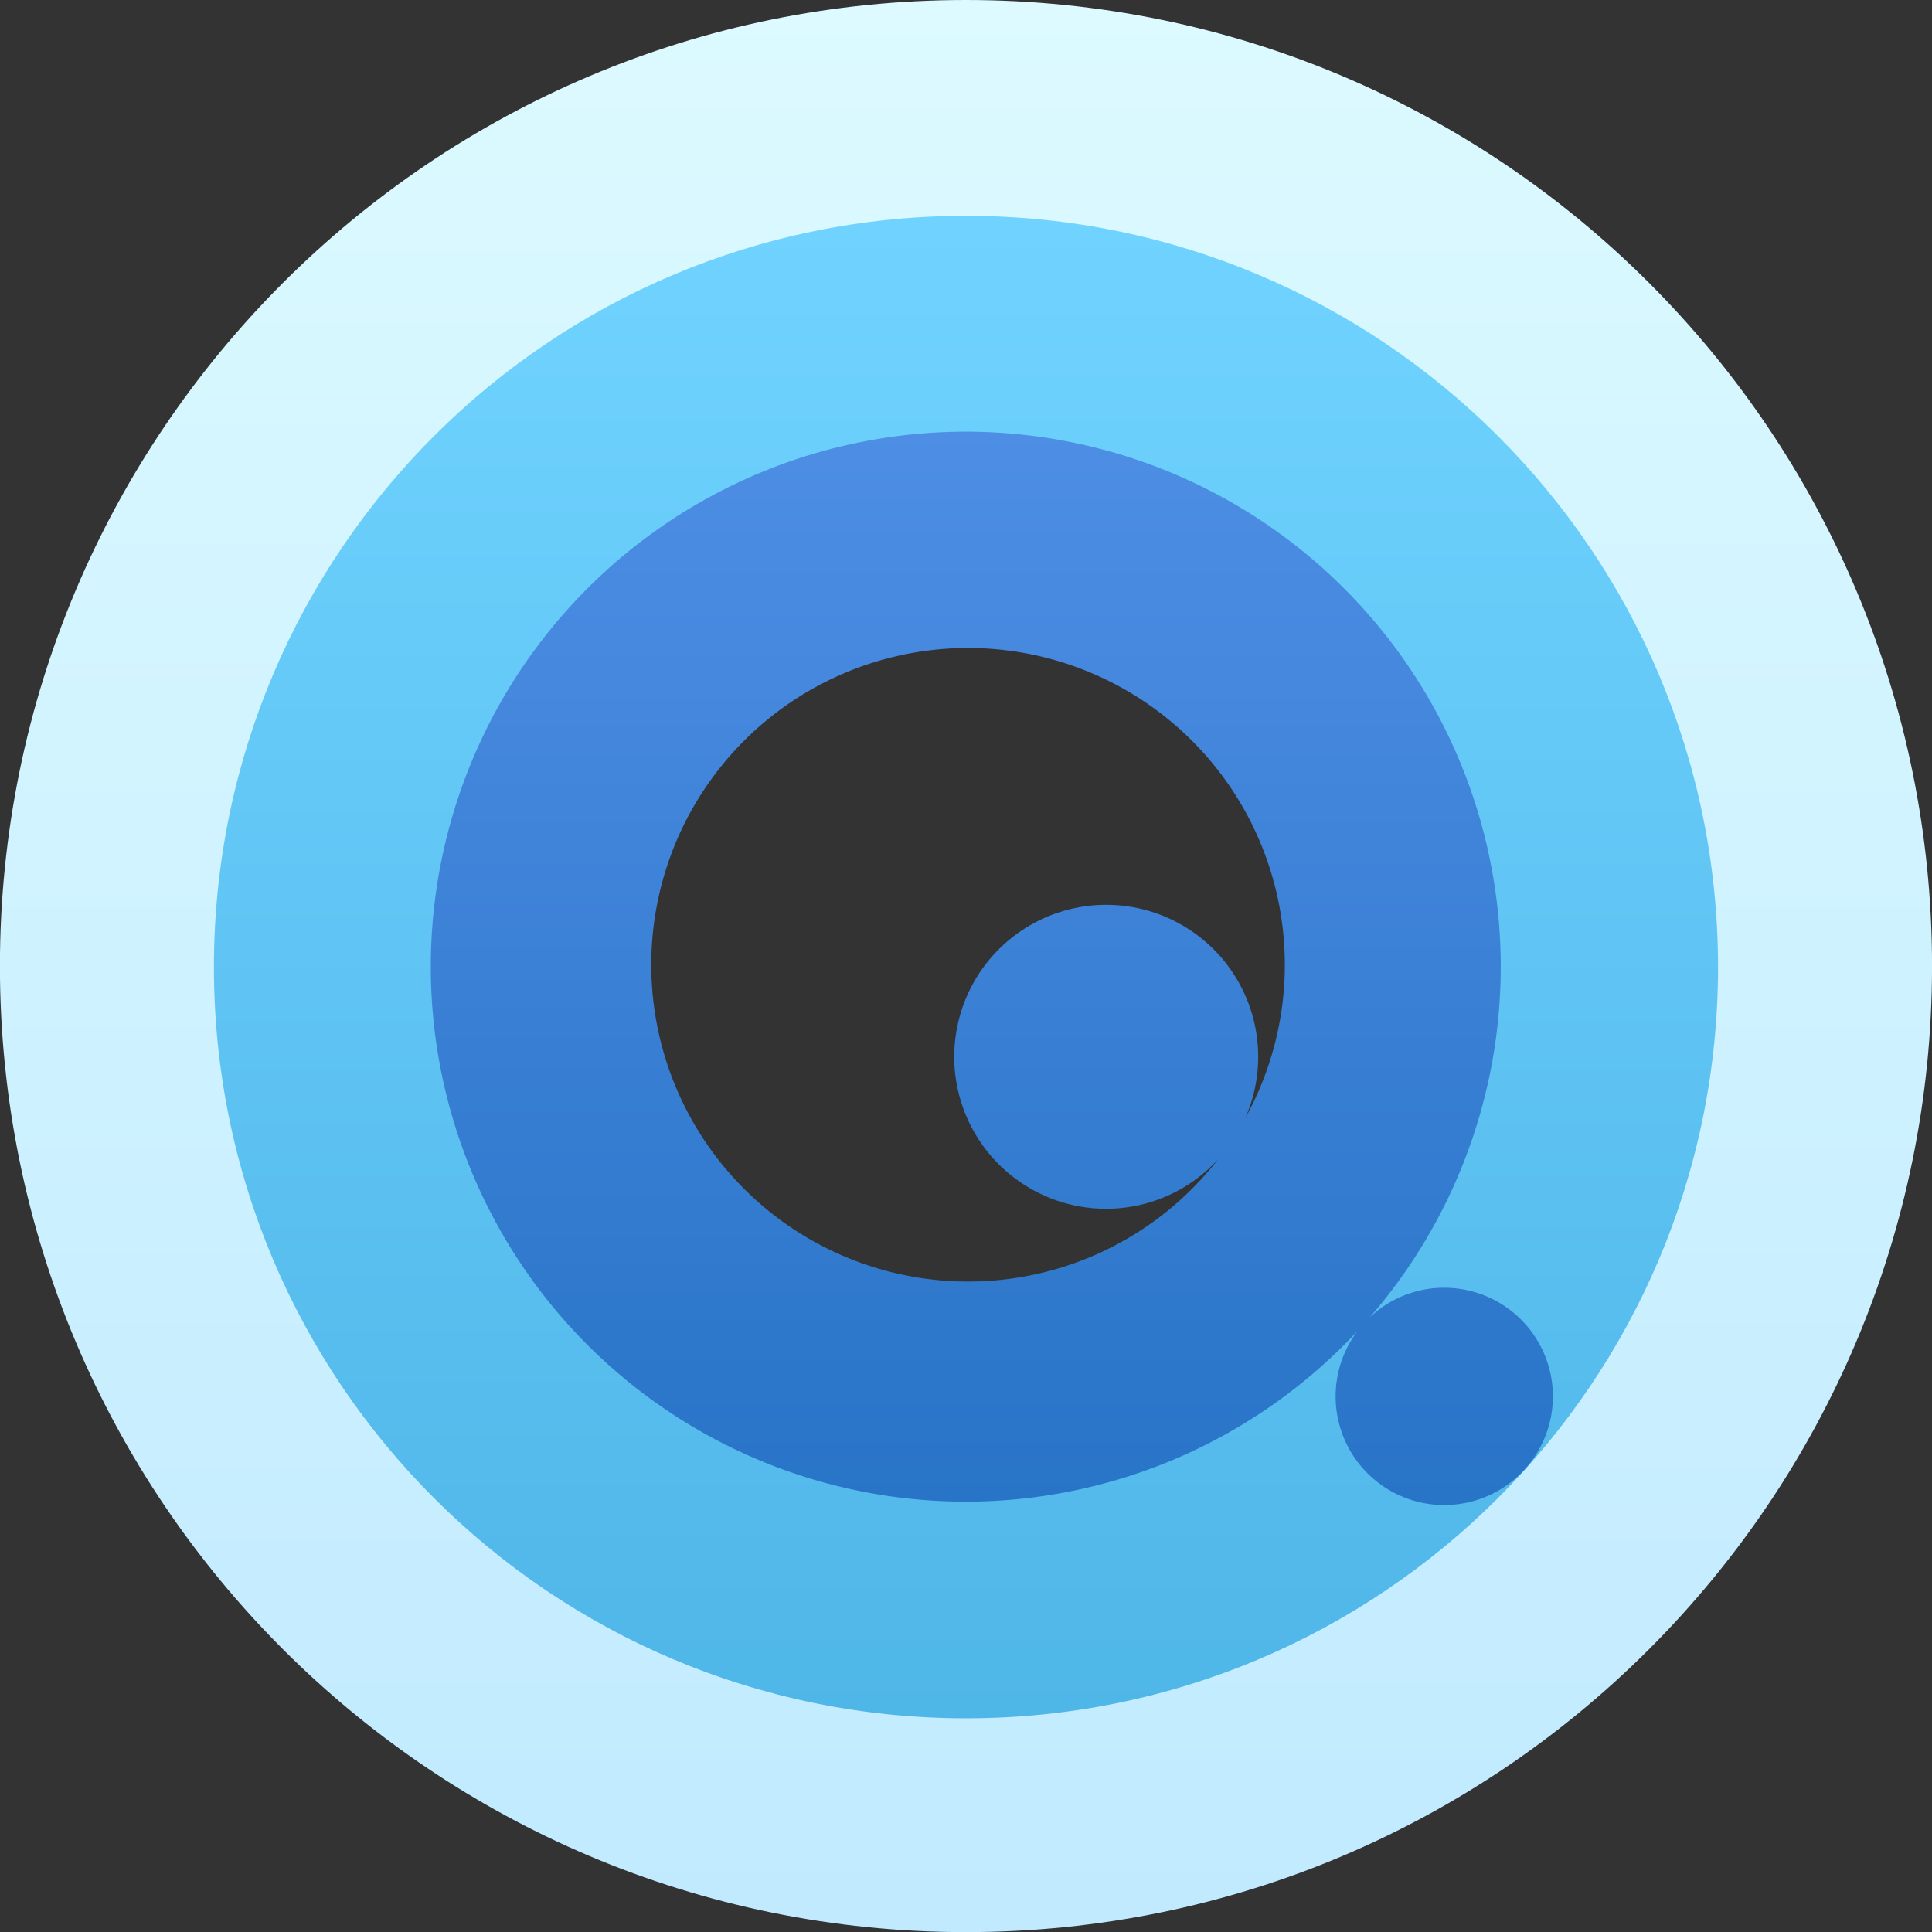 <svg xmlns="http://www.w3.org/2000/svg" viewBox="0 0 497.97 497.97">
    <rect x="0" y="0" width="497.97" height="497.97" fill="#333333" stroke="none"/>
    <defs>
        <style>
            .cls-1{fill:url(#linear-gradient);}.cls-2{fill:url(#linear-gradient-2);}.cls-3{fill:url(#linear-gradient-3);}
        </style>
        <linearGradient id="linear-gradient" x1="421" y1="546.34" x2="421" y2="48.37" gradientUnits="userSpaceOnUse">
            <stop offset="0" stop-color="#c1eaff"/>
            <stop offset="1" stop-color="#dcfaff"/>
        </linearGradient>
        <linearGradient id="linear-gradient-2" x1="421" y1="491.26" x2="421" y2="103.99" gradientUnits="userSpaceOnUse">
            <stop offset="0" stop-color="#4fb6e8"/>
            <stop offset="1" stop-color="#70d3ff"/>
        </linearGradient>
        <linearGradient id="linear-gradient-3" x1="427.45" y1="158.91" x2="427.45" y2="436.34"
                        gradientUnits="userSpaceOnUse">
            <stop offset="0" stop-color="#4e8ee5"/>
            <stop offset="1" stop-color="#2874c7"/>
        </linearGradient>
    </defs>
    <title>Quotient Icon</title>
    <path class="cls-1"
          d="M421,105.44c105.82,0,191.91,86.09,191.91,191.91S526.82,489.27,421,489.27,229.09,403.18,229.09,297.36,315.18,105.44,421,105.44m0-57.07c-137.51,0-249,111.47-249,249s111.47,249,249,249,249-111.47,249-249-111.47-249-249-249Z"
          transform="translate(-172.02 -48.37)"/>
    <path class="cls-2"
          d="M421,161.85c74.94,0,135.92,60.91,135.92,135.77S495.94,433.4,421,433.4,285.08,372.49,285.08,297.62s61-135.77,135.92-135.77M421,104c-107.06,0-193.84,86.69-193.84,193.63S313.95,491.26,421,491.26s193.84-86.69,193.84-193.63S528.05,104,421,104Z"
          transform="translate(-172.02 -48.37)"/>
    <path class="cls-3"
          d="M544.26,380.28a27.91,27.91,0,0,0-19.16,7.61,137.89,137.89,0,1,0-3.18,3.54,28,28,0,1,0,22.33-11.14Zm-87.17-20.35A39,39,0,0,0,486,347.15a81.65,81.65,0,1,1,7-10.62,39.17,39.17,0,1,0-35.84,23.4Z"
          transform="translate(-172.02 -48.37)"/>
</svg>